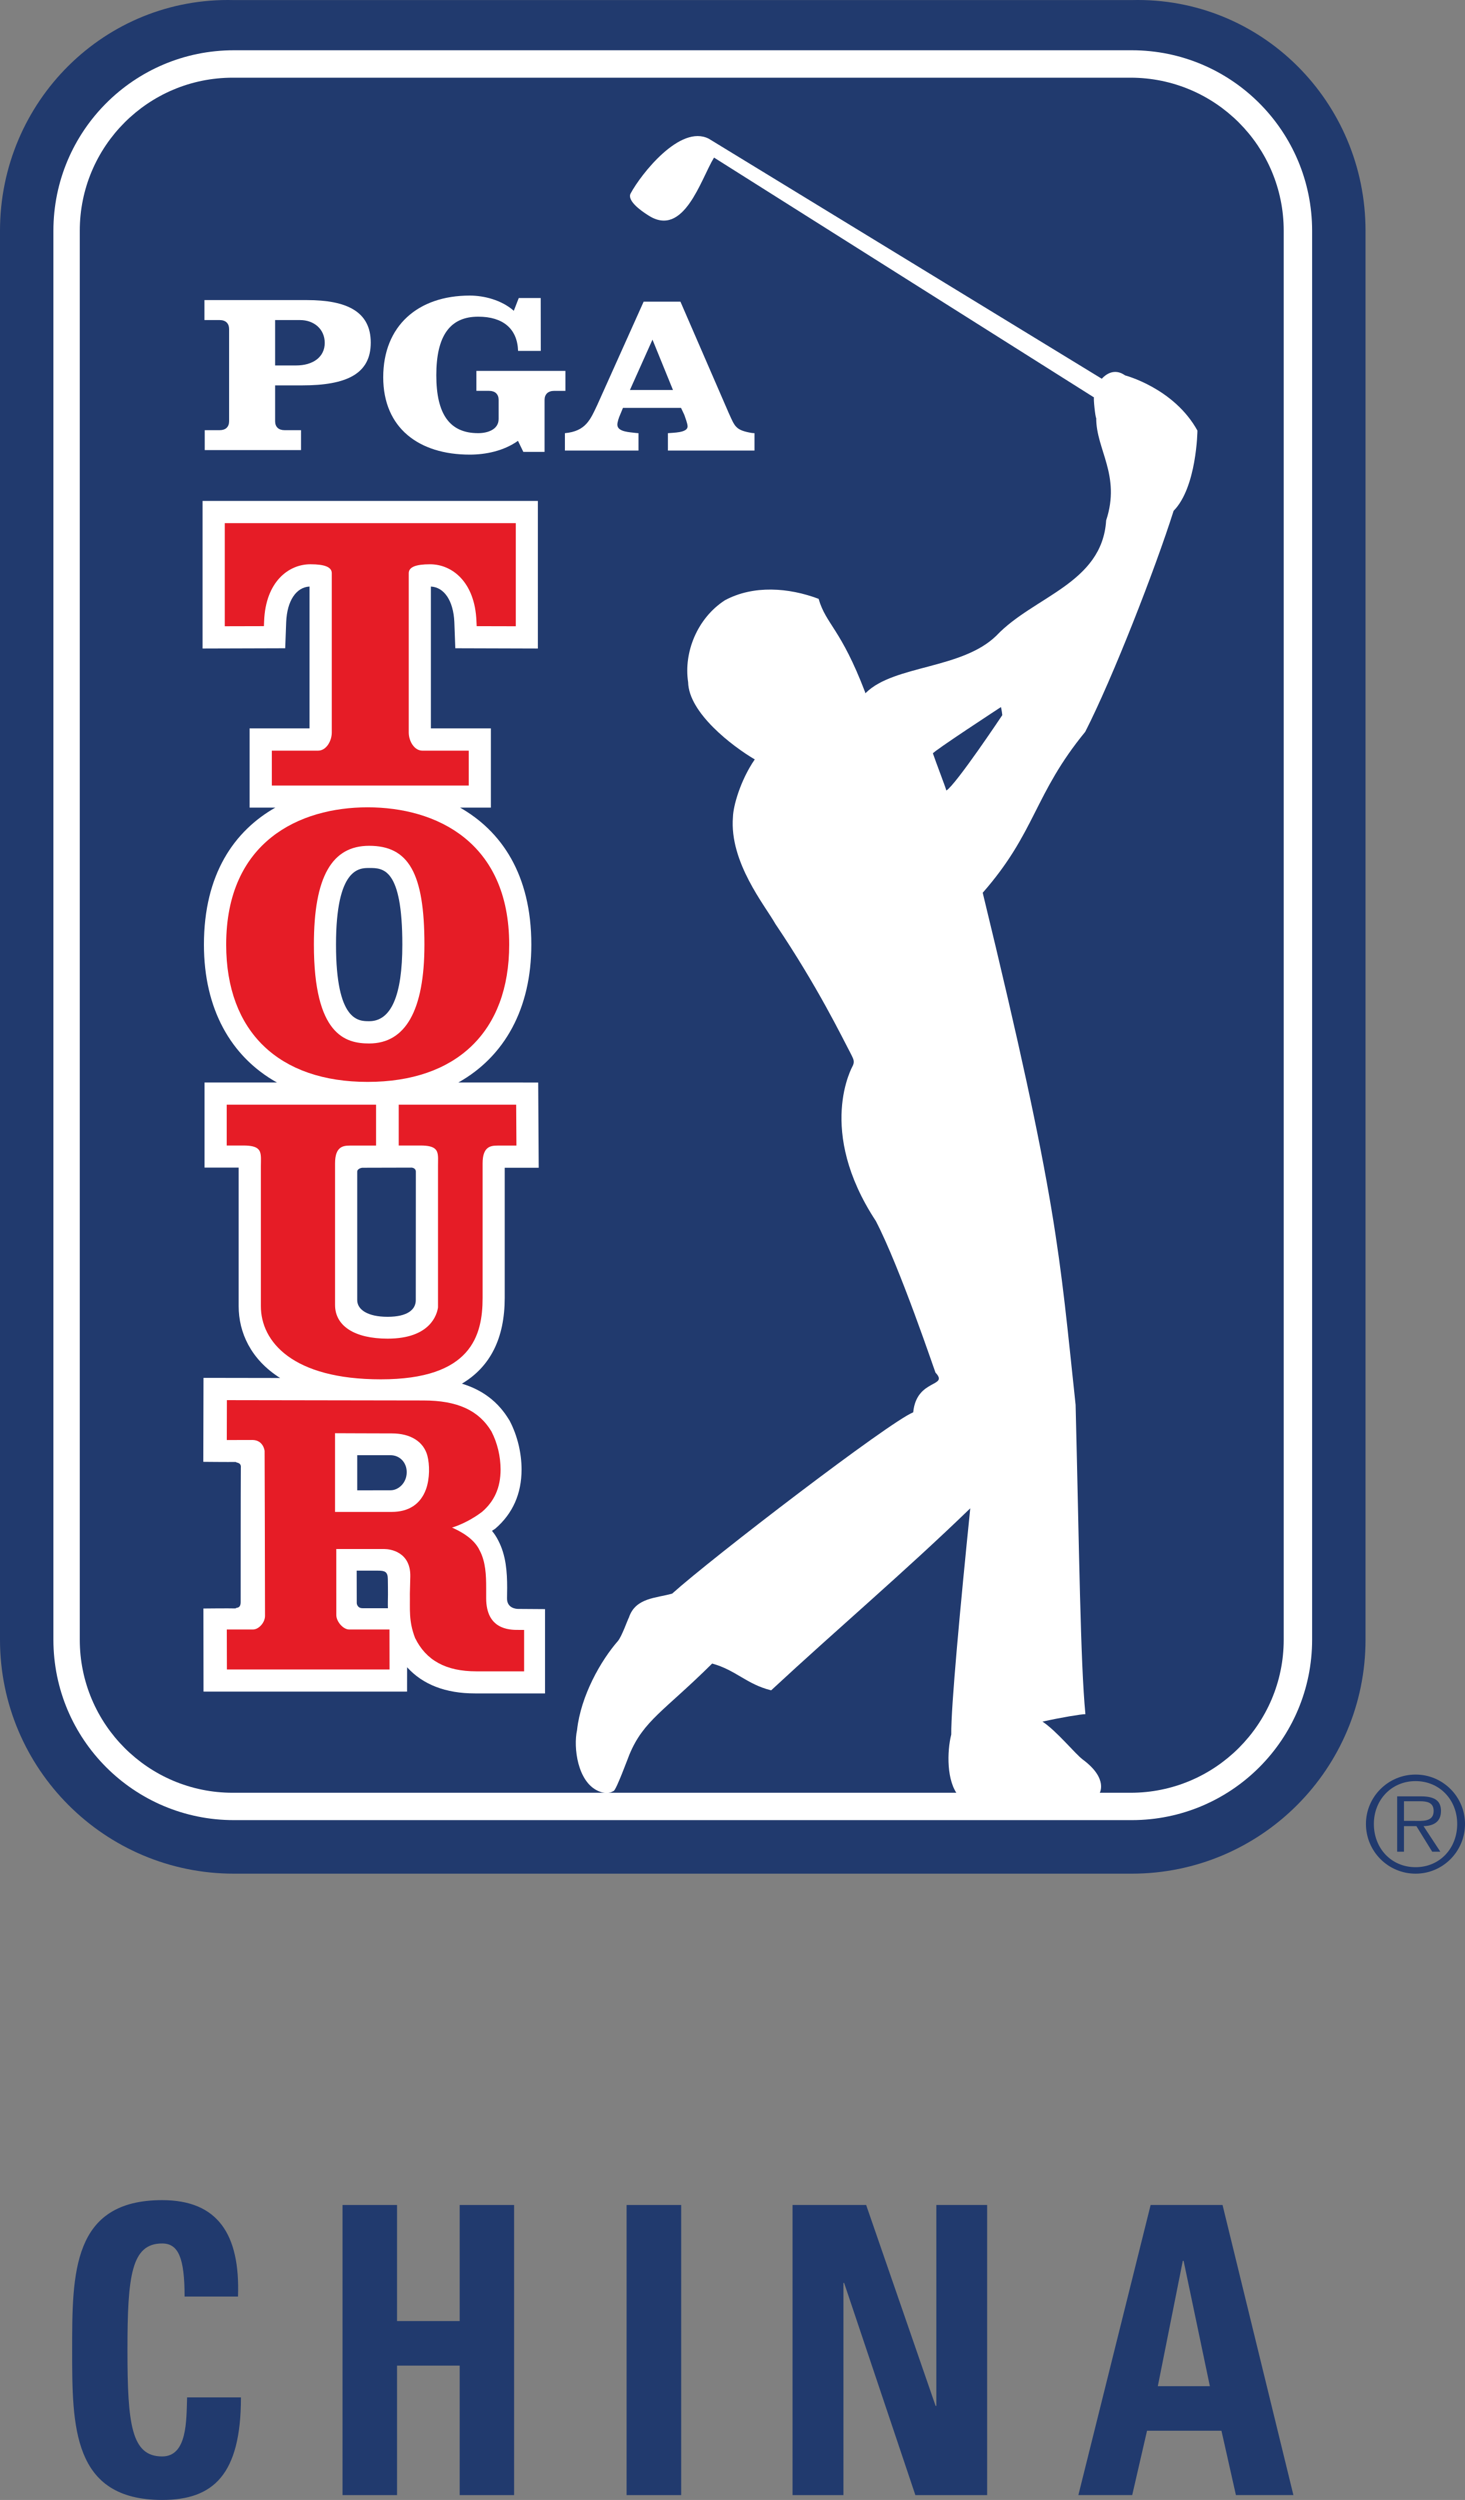 <?xml version="1.0" encoding="UTF-8" standalone="no"?>
<svg
   xmlns:dc="http://purl.org/dc/elements/1.1/"
   xmlns:cc="http://creativecommons.org/ns#"
   xmlns:rdf="http://www.w3.org/1999/02/22-rdf-syntax-ns#"
   xmlns:svg="http://www.w3.org/2000/svg"
   xmlns="http://www.w3.org/2000/svg"
   xmlns:sodipodi="http://sodipodi.sourceforge.net/DTD/sodipodi-0.dtd"
   xmlns:inkscape="http://www.inkscape.org/namespaces/inkscape"
   width="131.921pt"
   height="225pt"
   viewBox="0 0 131.921 225"
   version="1.2"
   id="svg46"
   sodipodi:docname="PGA Tour China logo.svg"
   inkscape:version="0.92.4 (5da689c313, 2019-01-14)">
  <rect x="0" y="0" width="131.921" height="225" fill="#808080" stroke="none"/>
  <sodipodi:namedview
     pagecolor="#ffffff"
     bordercolor="#666666"
     borderopacity="1"
     objecttolerance="10"
     gridtolerance="10"
     guidetolerance="10"
     inkscape:pageopacity="0"
     inkscape:pageshadow="2"
     inkscape:window-width="1366"
     inkscape:window-height="705"
     id="namedview48"
     showgrid="false"
     inkscape:zoom="0.61458333"
     inkscape:cx="84.098757"
     inkscape:cy="192"
     inkscape:window-x="-8"
     inkscape:window-y="-8"
     inkscape:window-maximized="1"
     inkscape:current-layer="svg46" />
  <defs
     id="defs5">
    <clipPath
       id="clip1">
      <path
         d="m 157,204 h 11.859 v 12 H 157 Z m 0,0"
         id="path2"
         inkscape:connector-curvature="0" />
    </clipPath>
  </defs>
  <g
     id="g90">
    <path
       style="fill:#213a6e;fill-opacity:1;fill-rule:nonzero;stroke:none;stroke-width:0.781"
       d="m 0,147.574 c 0,11.627 9.439,21.06 21.063,21.06 h 80.844 c 11.636,0 21.057,-9.433 21.057,-21.06 V 20.771 c 0,-11.633 -9.421,-21.063 -21.057,-20.764 H 21.063 C 9.439,-0.292 0,9.138 0,20.771 V 147.574"
       id="path7"
       inkscape:connector-curvature="0" />
    <path
       style="fill:#ffffff;fill-opacity:1;fill-rule:nonzero;stroke:none;stroke-width:0.781"
       d="m 21.063,4.524 c -8.981,0 -16.254,7.275 -16.254,16.247 V 147.574 c 0,8.972 7.272,16.241 16.254,16.241 h 80.844 c 8.975,0 16.247,-7.269 16.247,-16.241 V 20.771 c 0,-8.972 -7.272,-16.247 -16.247,-16.247 H 21.063"
       id="path9"
       inkscape:connector-curvature="0" />
    <path
       style="fill:#213a6e;fill-opacity:1;fill-rule:nonzero;stroke:none;stroke-width:0.781"
       d="m 20.962,6.992 c -7.614,0 -13.779,6.168 -13.779,13.779 V 147.574 c 0,7.605 6.165,13.779 13.779,13.779 h 80.841 c 7.617,0 13.794,-6.174 13.794,-13.779 V 20.771 c 0,-7.611 -6.177,-13.779 -13.794,-13.779 H 20.962"
       id="path11"
       inkscape:connector-curvature="0" />
    <path
       inkscape:connector-curvature="0"
       id="path13"
       d="m 123.001,164.157 c 0,-2.444 2.002,-4.443 4.471,-4.443 2.46,0 4.449,1.999 4.449,4.443 0,2.475 -1.99,4.477 -4.449,4.477 -2.469,0 -4.471,-2.002 -4.471,-4.477 z m 8.218,0 c 0,-2.158 -1.578,-3.854 -3.748,-3.854 -2.179,0 -3.757,1.697 -3.757,3.854 0,2.203 1.578,3.894 3.757,3.894 2.17,0 3.748,-1.691 3.748,-3.894 z m -1.52,2.499 h -0.732 l -1.422,-2.301 h -1.12 v 2.301 h -0.613 v -4.98 h 2.173 c 1.328,0 1.773,0.497 1.773,1.318 0,0.983 -0.681,1.343 -1.572,1.361 z m -2.347,-2.774 c 0.714,0 1.746,0.113 1.746,-0.894 0,-0.784 -0.632,-0.873 -1.251,-0.873 h -1.422 v 1.767 h 0.928"
       style="clip-rule:nonzero;fill:#213a6e;fill-opacity:1;fill-rule:nonzero;stroke:none;stroke-width:0.781" />
    <path
       style="fill:#ffffff;fill-opacity:1;fill-rule:nonzero;stroke:none;stroke-width:0.781"
       d="m 24.774,28.806 h 2.246 c 1.23,0 2.222,0.79 2.222,2.06 0,1.251 -1.035,2.026 -2.585,2.026 H 24.774 Z m -4.144,9.106 c 0,0.507 -0.305,0.806 -0.854,0.806 h -1.34 v 1.791 h 8.67 v -1.791 h -1.471 c -0.555,0 -0.861,-0.299 -0.861,-0.806 v -3.226 h 2.42 c 4.056,0 6.192,-1.056 6.192,-3.848 0,-2.783 -2.136,-3.83 -5.749,-3.83 h -9.228 v 1.797 h 1.367 c 0.549,0 0.854,0.305 0.854,0.806 v 8.301"
       id="path17"
       inkscape:connector-curvature="0" />
    <path
       style="fill:#ffffff;fill-opacity:1;fill-rule:nonzero;stroke:none;stroke-width:0.781"
       d="m 50.915,35.178 h -1.007 c -0.558,0 -0.87,0.308 -0.87,0.809 v 4.684 h -1.913 l -0.482,-0.995 c -1.279,0.912 -2.914,1.242 -4.34,1.242 -4.584,0 -7.794,-2.399 -7.794,-6.964 0,-4.608 3.104,-7.352 7.794,-7.352 1.276,0 2.863,0.397 3.964,1.37 l 0.446,-1.147 h 1.978 l 0.006,4.755 H 46.652 c -0.064,-2.008 -1.373,-3.079 -3.592,-3.079 -2.56,0 -3.772,1.749 -3.772,5.273 0,3.519 1.212,5.212 3.772,5.212 0.824,0 1.84,-0.311 1.84,-1.273 v -1.727 c 0,-0.5 -0.308,-0.809 -0.858,-0.809 h -1.144 v -1.794 h 8.017 v 1.794"
       id="path19"
       inkscape:connector-curvature="0" />
    <path
       style="fill:#ffffff;fill-opacity:1;fill-rule:nonzero;stroke:none;stroke-width:0.781"
       d="m 67.706,38.969 c -1.483,-0.25 -1.529,-0.58 -2.084,-1.794 L 61.273,27.152 h -3.314 l -4.156,9.253 c -0.641,1.364 -1.047,2.405 -2.933,2.582 v 1.562 h 6.625 v -1.562 l -0.229,-0.018 c -0.507,-0.076 -1.675,-0.076 -1.675,-0.748 0,-0.241 0.137,-0.635 0.244,-0.879 l 0.262,-0.632 H 61.325 L 61.624,37.342 c 0.082,0.272 0.293,0.766 0.293,1.035 0,0.592 -1.324,0.558 -1.773,0.61 v 1.562 h 7.797 v -1.562 z m -10.983,-3.867 2.032,-4.535 1.846,4.535 h -3.879"
       id="path21"
       inkscape:connector-curvature="0" />
    <path
       style="fill:#ffffff;fill-opacity:1;fill-rule:nonzero;stroke:none;stroke-width:0.781"
       d="m 105.682,45.975 c 2.09,-2.121 2.145,-7.22 2.145,-7.22 -2.109,-3.824 -6.512,-4.968 -6.512,-4.968 -0.986,-0.702 -1.779,-0.055 -2.093,0.293 -0.006,0 -0.015,0 -0.021,0 L 63.833,12.489 c -2.585,-1.34 -6.134,3.226 -7.037,4.907 -0.357,0.607 0.793,1.498 1.578,1.984 3.213,2.093 4.749,-3.29 5.923,-5.197 l 34.219,21.588 c -0.073,0.027 0.11,1.785 0.198,1.859 -0.021,2.814 2.234,5.142 0.894,9.204 -0.357,5.688 -6.531,6.833 -9.882,10.373 -3.094,3.027 -9.189,2.643 -11.737,5.13 -0.024,0.024 -0.067,0.064 -0.067,0.064 0,0 -0.021,-0.082 -0.021,-0.107 -2.2,-5.753 -3.51,-6.073 -4.187,-8.398 -2.695,-1.013 -5.872,-1.254 -8.447,0.134 -2.472,1.608 -3.714,4.669 -3.302,7.367 0.055,2.762 3.964,5.756 6,6.952 -1.309,1.904 -1.941,4.218 -1.965,5.182 -0.33,4.086 2.911,7.996 3.815,9.613 3.83,5.679 6,10.187 6.845,11.786 0.131,0.302 0.333,0.552 0.14,0.974 -0.055,0.11 -3.311,5.807 2.066,13.986 2.191,4.208 5.334,13.596 5.371,13.644 1.248,1.337 -1.703,0.516 -2.005,3.58 -2.112,0.833 -18.103,13.074 -21.701,16.312 -1.434,0.418 -3.299,0.354 -3.897,2.151 -0.095,0.143 -0.65,1.736 -0.998,2.124 -1.544,1.77 -3.333,4.922 -3.674,8.008 -0.345,1.581 0.052,4.657 1.895,5.478 0.839,0.366 1.187,0.107 1.407,0 0.241,-0.125 1.276,-2.936 1.407,-3.256 1.279,-3.094 3.14,-3.928 7.458,-8.209 2.151,0.595 3.101,1.865 5.313,2.411 6.003,-5.569 12.033,-10.675 17.929,-16.382 -0.9,8.841 -1.743,17.923 -1.712,20.355 -0.388,1.547 -0.436,4.218 0.656,5.521 0,0 9.802,0.568 11.688,0.436 0.934,-0.076 0.989,-0.626 0.989,-0.626 0,0 0.879,-1.321 -1.495,-3.079 -0.687,-0.516 -2.338,-2.56 -3.622,-3.409 1.691,-0.378 3.479,-0.671 3.864,-0.671 -0.449,-4.645 -0.555,-14.694 -0.882,-27.841 -1.462,-13.611 -1.59,-18.201 -8.365,-46.087 4.794,-5.466 4.611,-8.853 9.232,-14.487 C 100.201,61.017 104.031,51.194 105.682,45.975 Z M 85.22,71.152 c -0.11,-0.391 -0.858,-2.319 -1.212,-3.342 -0.046,-0.14 6.128,-4.175 6.128,-4.175 0,0 0.079,0.333 0.119,0.729 0,0 -4.153,6.229 -5.035,6.787"
       id="path23"
       inkscape:connector-curvature="0" />
    <path
       style="fill:#ffffff;fill-opacity:1;fill-rule:nonzero;stroke:none;stroke-width:0.781"
       d="m 46.652,144.806 c -0.204,0 -1.013,-0.082 -0.995,-0.964 l 0.012,-0.934 c 0,-1.422 -0.101,-2.921 -0.8,-4.257 -0.165,-0.333 -0.354,-0.613 -0.568,-0.873 0.073,-0.055 0.162,-0.095 0.232,-0.15 l 0.04,-0.031 0.037,-0.024 c 1.559,-1.346 2.356,-3.134 2.356,-5.31 0,-1.492 -0.372,-3.036 -1.05,-4.349 l -0.031,-0.064 -0.034,-0.046 c -0.97,-1.624 -2.386,-2.707 -4.26,-3.271 2.557,-1.517 3.857,-4.092 3.857,-7.712 0,0 0,-10.974 0,-11.722 0.504,0 3.061,0 3.061,0 l -0.046,-7.666 -2.451,-0.006 h -4.739 c 4.169,-2.335 6.573,-6.656 6.573,-12.408 0,-6.329 -2.713,-10.223 -6.418,-12.332 h 2.774 v -7.132 c 0,0 -4.379,0 -5.402,0 0,-0.626 0,-10.782 0,-12.765 1.205,0.061 2.029,1.288 2.112,3.195 l 0.088,2.359 7.434,0.024 V 45.084 H 18.24 v 13.284 l 7.443,-0.024 0.088,-2.365 c 0.079,-1.901 0.897,-3.128 2.103,-3.189 0,1.984 0,12.134 0,12.765 -1.022,0 -5.399,0 -5.399,0 v 7.132 h 2.316 c -3.705,2.109 -6.427,6.003 -6.427,12.332 0,5.753 2.402,10.074 6.573,12.408 h -6.519 v 7.66 c 0,0 2.634,0 3.073,0 0,0.381 0,12.469 0,12.469 0,2.35 1.08,4.791 3.735,6.467 l -6.9,-0.012 -0.018,7.556 c 0,0 2.28,0.024 2.933,0.012 0,0.092 0.513,0.006 0.446,0.54 -0.015,2.115 -0.015,9.714 -0.015,12.076 0,0.635 -0.449,0.449 -0.449,0.568 -0.62,-0.021 -2.905,0.006 -2.905,0.006 l 0.009,7.48 H 36.655 l 0.003,-2.194 c 1.413,1.559 3.461,2.356 6.119,2.356 h 6.302 v -7.587 z m -14.038,-39.706 4.452,-0.012 c 0,0 0.381,0.018 0.381,0.366 0,0.33 -0.006,10.049 -0.006,11.566 0,0.824 -0.717,1.495 -2.539,1.495 -1.819,0 -2.734,-0.665 -2.734,-1.495 0,0 0,-11.255 0,-11.566 0,-0.296 0.446,-0.354 0.446,-0.354 z m 3.616,-20.08 c 0,4.578 -1.007,6.891 -2.988,6.891 -0.967,0 -2.985,0 -2.985,-6.891 0,-6.9 2.093,-6.9 2.985,-6.9 1.26,0 2.988,0 2.988,6.9 z m -3.574,59.723 c -0.513,0 -0.531,-0.458 -0.531,-0.458 l -0.006,-2.924 h 1.92 c 0.592,0 0.885,0.088 0.885,0.76 0.009,0.174 0.012,1.392 0.012,1.392 0,0.375 -0.024,0.842 -0.003,1.23 0,0 -1.773,0 -2.277,0 z m -0.488,-10.608 v -3.165 h 2.985 c 0.848,0 1.471,0.653 1.471,1.529 0,0.995 -0.772,1.63 -1.45,1.63 l -3.006,0.006"
       id="path25"
       inkscape:connector-curvature="0" />
    <path
       style="fill:#e61c26;fill-opacity:1;fill-rule:nonzero;stroke:none;stroke-width:0.781"
       d="m 45.975,47.083 h -25.735 v 9.28 l 3.525,-0.009 0.018,-0.449 c 0.134,-3.543 2.197,-5.121 4.172,-5.121 1.294,0 1.92,0.259 1.92,0.8 v 14.346 c 0,0.772 -0.504,1.63 -1.224,1.63 H 24.478 v 3.14 h 17.731 v -3.14 h -4.181 c -0.72,0 -1.221,-0.858 -1.221,-1.63 V 51.585 c 0,-0.54 0.62,-0.8 1.916,-0.8 1.974,0 4.041,1.578 4.181,5.121 l 0.021,0.449 3.522,0.009 v -9.28 h -0.473"
       id="path27"
       inkscape:connector-curvature="0" />
    <path
       style="fill:#e61c26;fill-opacity:1;fill-rule:nonzero;stroke:none;stroke-width:0.781"
       d="M 46.478,99.424 H 35.904 v 3.674 h 1.978 c 0.668,0 1.102,0.104 1.328,0.336 0.235,0.241 0.25,0.61 0.235,1.187 l -0.003,0.299 c 0,0.012 0,12.747 0,12.747 -0.085,0.61 -0.665,2.814 -4.538,2.814 -2.963,0 -4.733,-1.135 -4.733,-3.036 V 104.703 c 0,-1.474 0.687,-1.599 1.331,-1.599 h 2.362 v -3.68 h -13.449 v 3.674 h 1.523 c 0.662,0 1.102,0.104 1.324,0.336 0.256,0.259 0.241,0.711 0.235,1.175 0,0.012 -0.006,0.311 -0.006,0.311 v 12.637 c 0,3.183 2.838,6.586 10.803,6.586 8.121,0 9.164,-3.912 9.164,-7.321 V 104.703 c 0,-1.474 0.687,-1.599 1.334,-1.599 h 1.712 l -0.024,-3.68"
       id="path29"
       inkscape:connector-curvature="0" />
    <path
       style="fill:#e61c26;fill-opacity:1;fill-rule:nonzero;stroke:none;stroke-width:0.781"
       d="m 33.102,72.66 c -6.155,0 -12.735,3.101 -12.735,12.36 0,7.849 4.761,12.353 12.735,12.353 7.986,0 12.75,-4.504 12.75,-12.353 0,-9.259 -6.589,-12.36 -12.75,-12.36 z m 0.14,21.255 c -2.133,0 -4.977,-0.76 -4.977,-8.896 0,-6.119 1.627,-8.896 4.977,-8.896 3.54,0 4.977,2.441 4.977,8.896 0,5.936 -1.715,8.896 -4.977,8.896"
       id="path31"
       inkscape:connector-curvature="0" />
    <path
       style="fill:#e61c26;fill-opacity:1;fill-rule:nonzero;stroke:none;stroke-width:0.781"
       d="m 46.716,146.695 c -0.891,0.012 -2.936,-0.064 -2.936,-2.853 v -0.94 c 0,-1.108 -0.046,-2.356 -0.592,-3.369 -0.513,-1.096 -1.785,-1.736 -2.481,-2.048 0.894,-0.278 1.91,-0.806 2.719,-1.431 1.068,-0.925 1.651,-2.142 1.651,-3.79 0,-1.175 -0.287,-2.396 -0.824,-3.433 -1.147,-1.91 -3.088,-2.786 -6.128,-2.786 -0.012,0 -17.694,-0.03 -17.694,-0.03 l -0.009,3.592 c 0,0 1.288,-0.006 2.298,-0.006 1.004,0 1.108,0.983 1.108,0.983 0,0 0.037,11.212 0.037,14.85 0,0.592 -0.558,1.224 -1.086,1.224 h -2.356 l 0.009,3.598 h 14.645 l -0.006,-3.598 h -3.635 c -0.525,0 -1.151,-0.705 -1.151,-1.297 0,0 -0.003,-4.477 -0.003,-5.945 0.177,0 4.343,0 4.343,0 0.485,0 2.365,0.238 2.322,2.475 l -0.04,1.541 c 0.024,1.37 -0.122,2.457 0.47,3.989 0.989,2.023 2.783,3.003 5.511,3.003 h 4.309 v -3.726 z m -16.547,-17.703 c 0.742,0 3.293,0.018 5.124,0.018 1.666,0 2.85,0.732 3.192,2.005 0.208,0.793 0.229,2.048 -0.131,3.04 -0.494,1.331 -1.559,2.02 -3.079,2.02 0,0 -3.986,0 -5.106,0 0,-0.803 0,-6.393 0,-6.519 v -0.565"
       id="path33"
       inkscape:connector-curvature="0" />
    <path
       style="fill:#213a6e;fill-opacity:1;fill-rule:nonzero;stroke:none;stroke-width:0.781"
       d="m 6.497,211.505 c 0,-6.909 0,-13.489 8.105,-13.489 5.011,0 7.031,3.079 6.83,8.676 h -4.81 c 0,-3.47 -0.555,-4.776 -2.02,-4.776 -2.771,0 -3.125,2.902 -3.125,9.589 0,6.692 0.354,9.579 3.125,9.579 2.274,0 2.179,-3.25 2.246,-5.313 h 4.849 c 0,6.982 -2.505,9.228 -7.095,9.228 -8.105,0 -8.105,-6.656 -8.105,-13.495"
       id="path35"
       inkscape:connector-curvature="0" />
    <path
       style="fill:#213a6e;fill-opacity:1;fill-rule:nonzero;stroke:none;stroke-width:0.781"
       d="m 41.394,208.899 v -10.446 h 4.901 v 26.111 h -4.901 v -11.655 h -5.64 v 11.655 h -4.91 v -26.111 h 4.91 v 10.446 h 5.64"
       id="path37"
       inkscape:connector-curvature="0" />
    <path
       style="fill:#213a6e;fill-opacity:1;fill-rule:nonzero;stroke:none;stroke-width:0.781"
       d="m 56.424,224.564 v -26.111 h 4.916 v 26.111 h -4.916"
       id="path39"
       inkscape:connector-curvature="0" />
    <path
       style="fill:#213a6e;fill-opacity:1;fill-rule:nonzero;stroke:none;stroke-width:0.781"
       d="m 71.368,224.564 v -26.111 h 6.628 l 6.253,18.082 h 0.067 v -18.082 h 4.575 v 26.111 h -6.464 l -6.415,-19.098 h -0.061 v 19.098 h -4.584"
       id="path41"
       inkscape:connector-curvature="0" />
    <path
       style="fill:#213a6e;fill-opacity:1;fill-rule:nonzero;stroke:none;stroke-width:0.781"
       d="m 106.582,203.482 h -0.073 l -2.249,11.279 h 4.687 z m -9.476,21.081 6.506,-26.111 h 6.476 l 6.381,26.111 h -5.176 l -1.303,-5.792 h -6.702 l -1.334,5.792 h -4.849"
       id="path43"
       inkscape:connector-curvature="0" />
  </g>
</svg>
